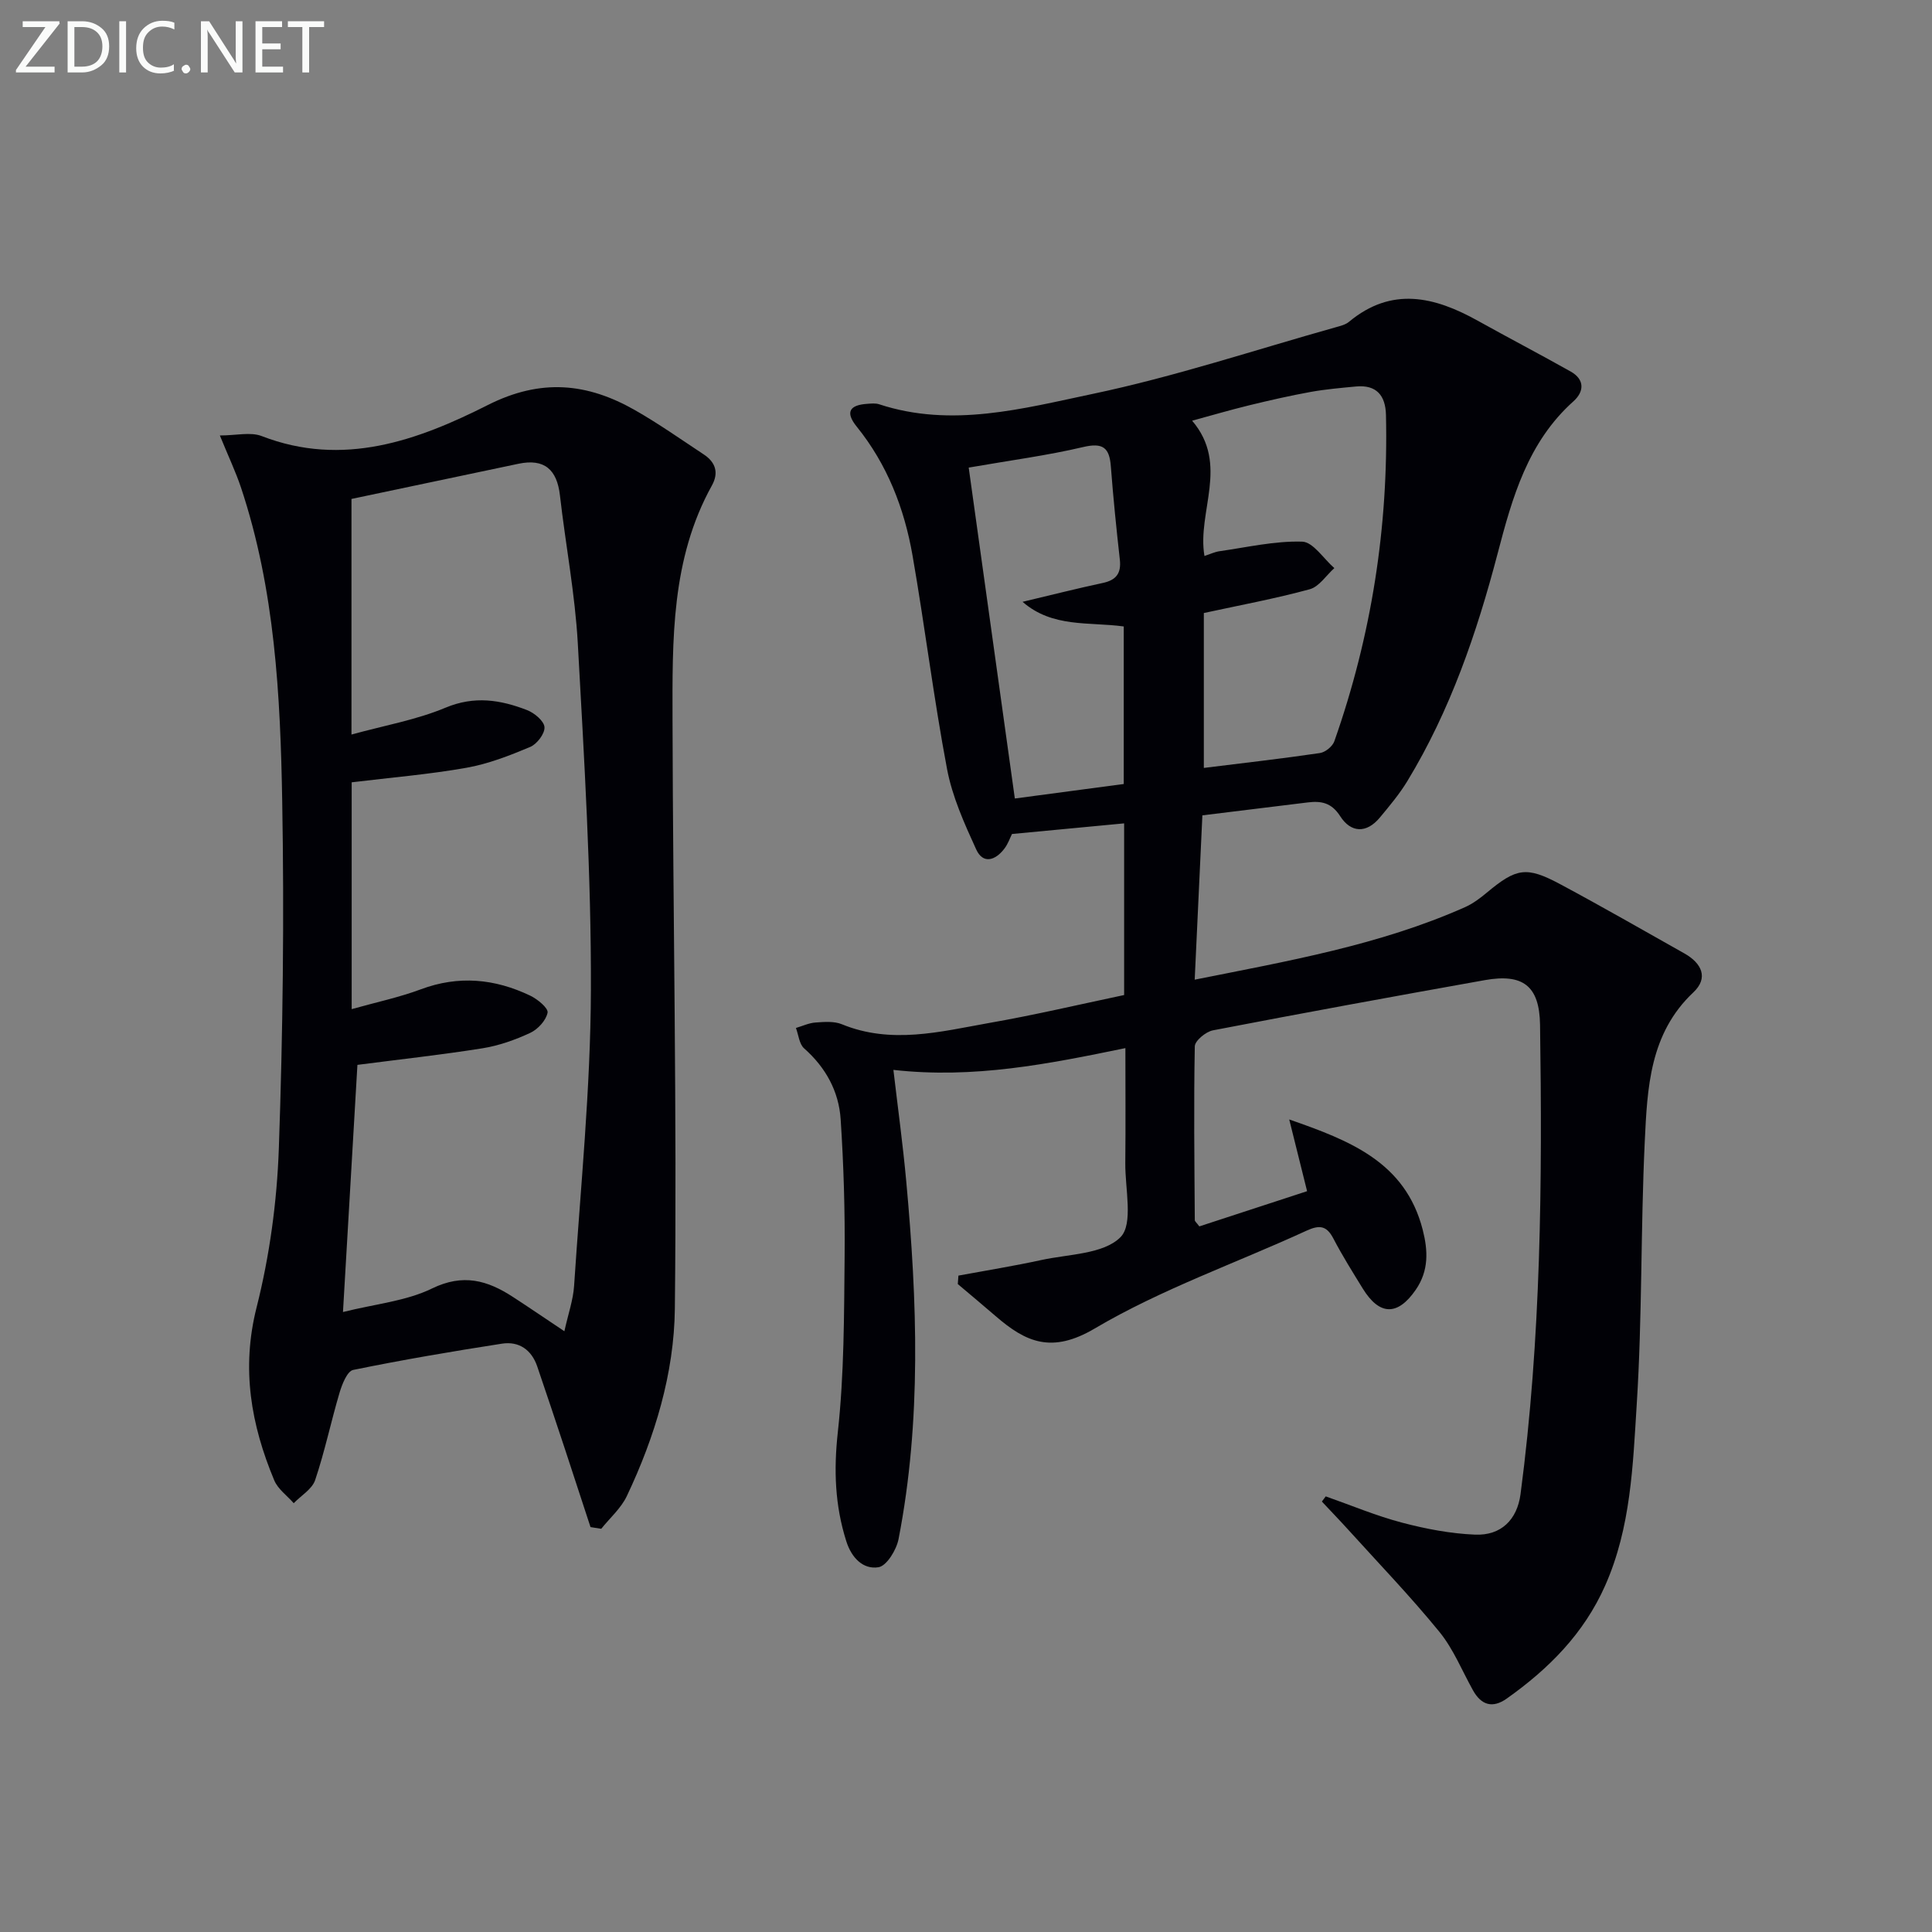 <svg enable-background="new 0 0 400 400" viewBox="0 0 400 400" xmlns="http://www.w3.org/2000/svg"><rect x="0" y="0" width="400" height="400" fill="#808080" stroke="none"/><path d="m232.74 206.01c0-12.52 0-23.98 0-35.54-7.8.74-15.33 1.45-23.22 2.2-.38.74-.8 2.02-1.58 3.04-1.84 2.42-4.41 3.29-5.84.13-2.45-5.36-4.95-10.91-6.03-16.65-2.77-14.65-4.58-29.49-7.14-44.18-1.7-9.76-5.24-18.87-11.57-26.7-2.46-3.05-1.37-4.46 2.17-4.7.83-.06 1.73-.16 2.49.09 15 4.93 29.78.88 44.22-2.15 16.98-3.57 33.55-9.09 50.29-13.79.95-.27 2.03-.52 2.76-1.13 8.86-7.37 17.72-5.21 26.68-.22 6.38 3.55 12.85 6.93 19.22 10.51 2.97 1.67 2.78 4.19.58 6.16-9.46 8.47-12.67 19.92-15.72 31.59-4.31 16.43-9.8 32.44-18.68 47.06-1.63 2.68-3.68 5.12-5.69 7.54-2.79 3.35-6.01 3.15-8.21-.29-1.79-2.79-3.91-3.19-6.69-2.85-7.07.87-14.15 1.74-21.84 2.68-.53 11.29-1.04 22.32-1.59 34.02 19.34-3.87 38.24-7.14 55.94-15 1.65-.73 3.16-1.87 4.55-3.03 6.1-5.08 8.16-5.5 15.2-1.73 8.65 4.63 17.15 9.52 25.7 14.33 3.55 2 5.06 5.04 1.85 8.06-9.07 8.54-9.53 19.83-10.06 30.88-.86 18.11-.51 36.29-1.66 54.38-.8 12.66-1.2 25.53-6.54 37.56-4.43 9.98-11.7 17.24-20.37 23.39-2.91 2.06-5.26 1.4-6.99-1.7-2.27-4.06-4.04-8.53-6.94-12.09-5.95-7.3-12.5-14.11-18.83-21.1-1.81-2-3.68-3.93-5.52-5.9.27-.36.53-.71.8-1.07 5.25 1.84 10.41 4.02 15.77 5.43 4.93 1.3 10.05 2.28 15.13 2.49 5.41.23 8.73-3.1 9.43-8.39 4.26-32.26 4.52-64.71 4.04-97.17-.12-8.09-3.56-10.65-11.46-9.24-18.77 3.35-37.53 6.78-56.26 10.39-1.47.28-3.74 2.15-3.76 3.32-.23 11.99-.08 23.98 0 35.97 0 .26.36.52.94 1.3 7.32-2.39 14.82-4.84 22.31-7.29-1.23-4.96-2.38-9.55-3.7-14.85 12.55 4.37 24.05 8.82 27.64 22.85 1.09 4.27 1.3 8.43-1.44 12.41-3.72 5.4-7.48 5.43-10.99-.27-2.09-3.4-4.22-6.79-6.06-10.32-1.4-2.69-2.86-2.88-5.57-1.64-14.63 6.73-30.04 12.1-43.83 20.24-8.91 5.26-14.26 2.88-20.53-2.55-2.59-2.24-5.23-4.43-7.84-6.64.04-.58.08-1.17.13-1.75 5.73-1.06 11.5-1.99 17.19-3.23 5.66-1.23 12.83-1.2 16.35-4.71 2.73-2.73.95-10.07 1.01-15.36.08-7.81.02-15.62.02-23.8-15.9 3.28-31.36 6.38-48.03 4.51.91 7.78 1.96 15.41 2.66 23.08 2.27 24.74 3.18 49.47-1.59 74.04-.43 2.24-2.46 5.58-4.16 5.85-3.19.51-5.59-1.96-6.67-5.4-2.35-7.41-2.61-14.73-1.75-22.55 1.32-12.04 1.29-24.25 1.41-36.38.09-9.46-.2-18.95-.82-28.4-.38-5.8-3.09-10.74-7.57-14.7-1.01-.9-1.15-2.78-1.69-4.22 1.35-.4 2.69-1.04 4.06-1.13 1.81-.13 3.84-.3 5.45.36 10.19 4.18 20.29 1.56 30.35-.24 9.42-1.64 18.75-3.84 28.09-5.81zm16.5-47.02c8.27-1.03 16.17-1.92 24.03-3.08 1.12-.16 2.62-1.38 2.99-2.44 7.69-21.85 11.22-44.39 10.69-67.56-.09-4.01-1.95-6.3-6.23-5.89-3.14.3-6.29.57-9.39 1.13-4.24.77-8.45 1.73-12.64 2.75-4.02.98-8 2.15-11.87 3.2 7.76 9.11.97 18.84 2.55 28.01 1.21-.4 2.12-.84 3.07-.98 5.72-.81 11.47-2.16 17.16-1.99 2.27.07 4.44 3.55 6.66 5.48-1.69 1.51-3.15 3.85-5.1 4.38-7.15 1.95-14.46 3.3-21.92 4.92zm-48.68-62.18c3.14 22.51 6.28 45.07 9.55 68.51 7.52-1 15.11-2.01 22.55-3 0-11.37 0-21.92 0-32.62-7.21-.98-14.75.31-20.95-5.1 5.95-1.41 11.25-2.76 16.59-3.9 2.78-.59 3.87-1.98 3.55-4.84-.72-6.42-1.37-12.84-1.86-19.28-.29-3.91-1.65-4.99-5.75-4.02-7.38 1.74-14.95 2.73-23.68 4.25z" fill="#010106"/><path d="m122.26 316.17c-1.78-5.43-3.55-10.87-5.34-16.29-1.88-5.66-3.76-11.32-5.69-16.97-1.18-3.46-3.79-5.26-7.3-4.72-10.31 1.6-20.6 3.35-30.81 5.44-1.22.25-2.28 2.92-2.8 4.65-1.79 6.02-3.07 12.21-5.07 18.15-.63 1.88-2.91 3.21-4.44 4.79-1.37-1.57-3.27-2.91-4.03-4.73-4.81-11.52-6.86-23.11-3.66-35.79 2.7-10.69 4.22-21.88 4.61-32.91.84-23.95 1.12-47.94.7-71.9-.38-21.9-1.51-43.85-8.53-64.93-1.09-3.26-2.58-6.39-4.38-10.8 3.37 0 6.33-.77 8.65.12 16.86 6.53 32.3.91 46.84-6.43 10.99-5.54 20.56-4.57 30.46 1.07 4.9 2.79 9.53 6.06 14.24 9.17 2.42 1.6 3.16 3.76 1.68 6.43-8.46 15.23-8.18 31.98-8.15 48.59.09 40.62.93 81.25.48 121.87-.15 13.37-4.13 26.51-9.94 38.76-1.2 2.53-3.5 4.53-5.3 6.78-.72-.11-1.47-.23-2.22-.35zm-49.45-154.2v46.96c5.16-1.45 9.86-2.44 14.31-4.1 7.83-2.93 15.33-2.2 22.66 1.31 1.51.72 3.77 2.59 3.59 3.52-.32 1.61-2.01 3.45-3.6 4.19-3.12 1.45-6.5 2.65-9.9 3.19-8.47 1.35-17.01 2.28-25.87 3.43-.98 16.83-1.96 33.52-2.99 51.17 6.72-1.68 13.07-2.26 18.43-4.87 6.44-3.14 11.47-1.69 16.73 1.73 3.42 2.22 6.78 4.52 10.68 7.12.79-3.6 1.82-6.47 2.01-9.4 1.34-20.39 3.41-40.79 3.48-61.19.08-23.93-1.39-47.88-2.71-71.79-.57-10.26-2.53-20.43-3.7-30.67-.61-5.34-3.2-7.69-8.6-6.55-11.5 2.42-22.99 4.84-34.56 7.28v48.78c6.86-1.89 13.45-3.04 19.47-5.56 5.99-2.51 11.39-1.63 16.89.5 1.51.59 3.51 2.25 3.6 3.53.09 1.34-1.56 3.51-2.97 4.1-4.26 1.79-8.67 3.51-13.19 4.31-7.79 1.38-15.72 2.03-23.76 3.01z" fill="#010106"/><g fill="#fafbfa"><path d="m12.4 4.8-7.1 9h6v1.2h-8v-.5l6.1-8.9h-4.7v-1.2h7.6v.4z"/><path d="m14 14v-9.6h3c1.6 0 2.9.5 4 1.4s1.6 2.2 1.6 3.8-.5 3-1.6 3.9-2.4 1.5-4 1.5h-3zm1.4-8.4v8.2h1.6c1.3 0 2.4-.4 3.1-1.1s1.1-1.8 1.1-3.1-.4-2.3-1.2-3-1.8-1-3.1-1z"/><path d="m26.1 4.4v10.6h-1.4v-10.6z"/><path d="m36.1 14.6c-.8.4-1.8.6-2.9.6-1.5 0-2.7-.5-3.6-1.4s-1.4-2.2-1.4-3.8c0-1.7.5-3.1 1.5-4.1s2.3-1.6 3.9-1.6c1 0 1.8.1 2.5.4v1.4c-.8-.4-1.6-.6-2.5-.6-1.2 0-2.1.4-2.9 1.2s-1.1 1.8-1.1 3.2c0 1.3.3 2.3 1 3s1.6 1.1 2.7 1.1c1 0 2-.2 2.7-.7v1.3z"/><path d="m37.6 14.3c0-.2.1-.5.3-.6s.4-.3.6-.3c.3 0 .5.1.6.3s.3.4.3.6-.1.4-.3.6-.4.3-.6.3c-.3 0-.5-.1-.6-.3s-.3-.4-.3-.6z"/><path d="m50.2 15h-1.6l-5.3-8.2c-.2-.2-.3-.5-.4-.7 0 .2.1.7.1 1.5v7.4h-1.4v-10.6h1.7l5.2 8.1c.2.4.4.6.4.7 0-.3-.1-.8-.1-1.5v-7.3h1.4z"/><path d="m58.6 15h-5.7v-10.6h5.5v1.2h-4.1v3.4h3.8v1.2h-3.8v3.6h4.3z"/><path d="m67.1 5.6h-3.1v9.4h-1.4v-9.4h-3v-1.2h7.5z"/></g></svg>